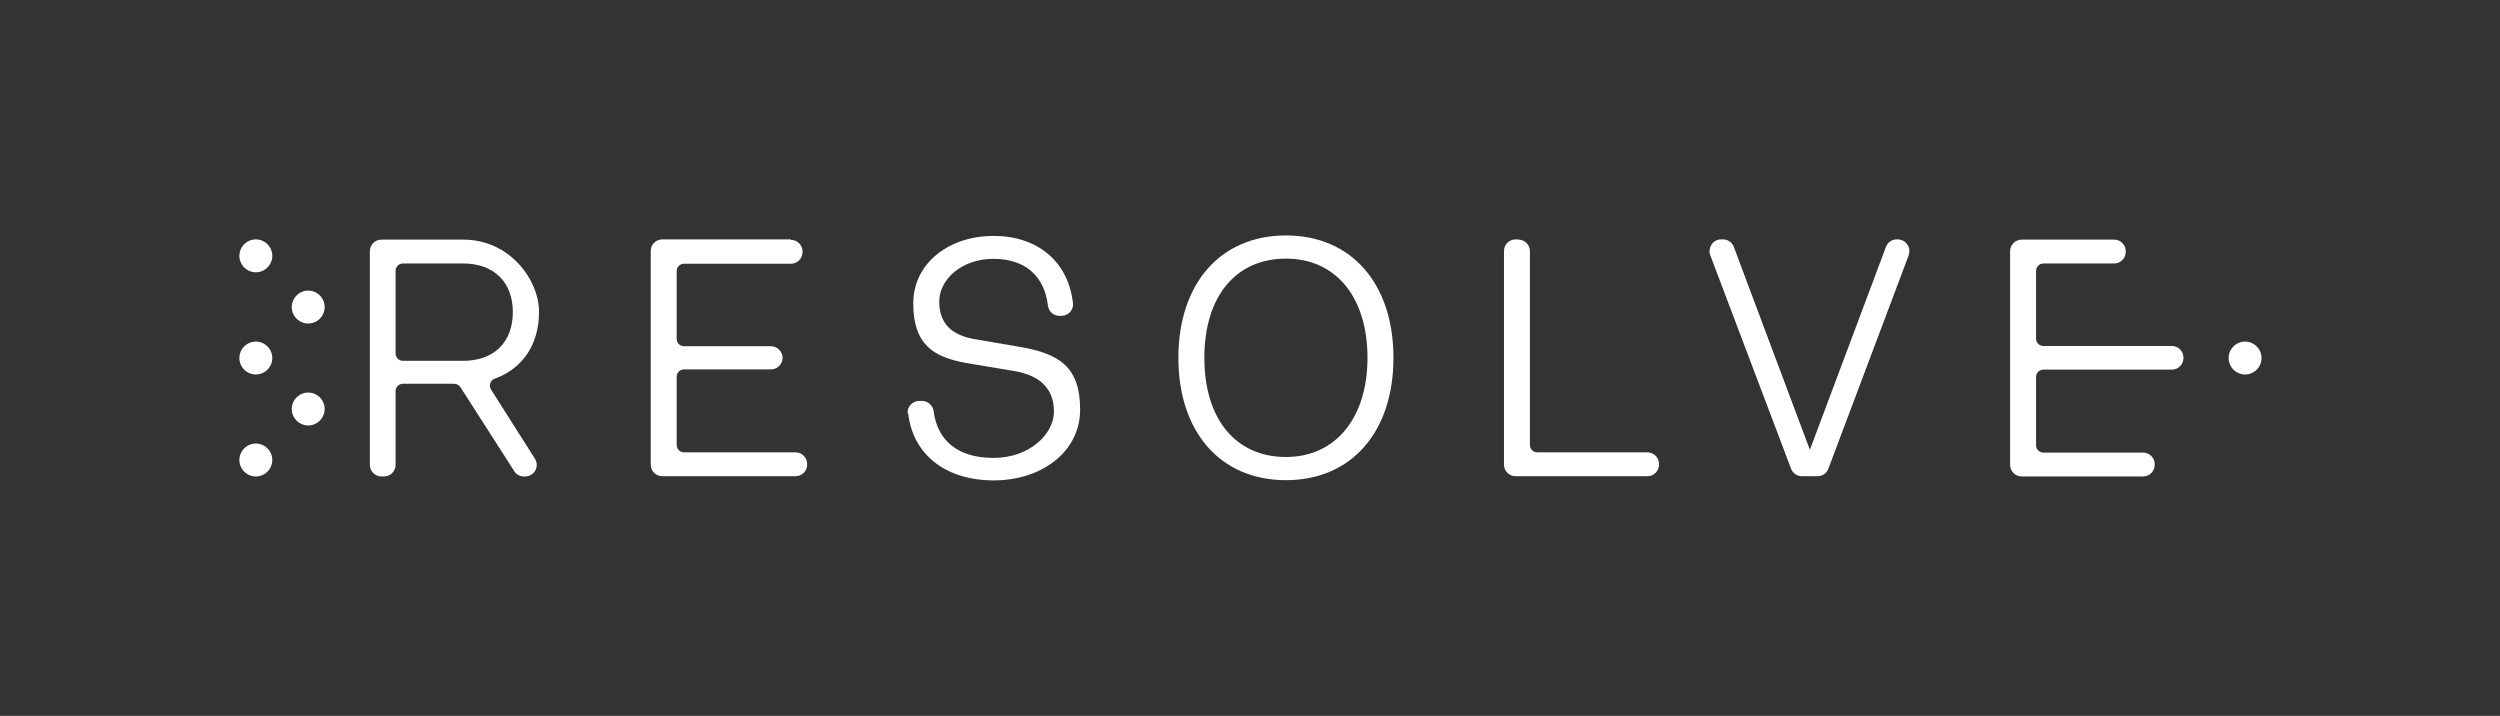 <?xml version="1.0" encoding="UTF-8"?>
<svg xmlns="http://www.w3.org/2000/svg" baseProfile="tiny" version="1.2" viewBox="0 0 1078.8 308.9">
  <rect x="0" y="0" width="1078.8" height="308.9" fill="#333333" stroke="none"/>
  <!-- Generator: Adobe Illustrator 28.6.0, SVG Export Plug-In . SVG Version: 1.2.0 Build 709)  -->
  <g>
    <g id="Layer_1">
      <g>
        <g>
          <path d="M170.7,168.8c0-1.8,1.4-3.2,3.2-3.2h22.1c1.1,0,2.1.6,2.7,1.5l23.2,36.2c.9,1.5,2.5,2.3,4.2,2.3h.5c1.9,0,3.5-1,4.4-2.6.9-1.6.8-3.5-.2-5.1l-18.9-29.8c-.5-.8-.7-1.9-.3-2.8.3-.9,1-1.6,1.9-1.9,12.1-4.4,19.1-14.8,19.1-28.8s-12.8-31.2-32.6-31.2h-35.4c-2.8,0-5,2.3-5,5v92.2c0,2.8,2.3,5,5,5h1.1c2.8,0,5-2.3,5-5v-31.7ZM170.7,116.9c0-1.8,1.4-3.2,3.2-3.2h26c13.2,0,21.4,8,21.4,21s-8.2,21-21.4,21h-26c-1.8,0-3.2-1.4-3.2-3.2v-35.6Z" fill="#fff"/>
          <path d="M341.3,103.3h-55.5c-2.8,0-5,2.3-5,5v92.2c0,2.8,2.3,5,5,5h57.5c2.8,0,5-2.3,5-5v-.3c0-2.8-2.3-5-5-5h-48.1c-1.8,0-3.2-1.4-3.2-3.2v-29.4c0-1.8,1.4-3.2,3.2-3.2h37.5c2.8,0,5-2.3,5-5s-2.3-5-5-5h-37.5c-1.8,0-3.2-1.4-3.2-3.2v-29.2c0-1.8,1.4-3.2,3.2-3.2h46.1c2.8,0,5-2.3,5-5v-.3c0-2.8-2.3-5-5-5Z" fill="#fff"/>
          <path d="M391.9,178.3c2,17.9,16.2,29,36.9,29s37.3-12.3,37.3-30.6-9-24-25.4-26.9l-19.8-3.4c-10.5-1.7-15.6-7-15.6-16.3s9.4-18.4,23.4-18.4,22,7.7,23.5,20.1c.3,2.6,2.4,4.5,5,4.5h.8c1.4,0,2.8-.6,3.8-1.7.9-1,1.4-2.4,1.2-3.8-2-17.9-15.2-29-34.3-29s-34.6,11.7-34.6,29.1,8.2,23.2,23.2,25.8l20.3,3.4c11.4,1.9,17.2,7.8,17.2,17.5s-10.5,20-26.1,20-24.2-7.7-25.8-20.1c-.3-2.5-2.5-4.5-5-4.5h-1.2c-1.4,0-2.8.6-3.8,1.7-.9,1-1.4,2.4-1.2,3.8Z" fill="#fff"/>
          <path d="M554.9,101.6c-28.2,0-46.4,20.7-46.4,52.8s18.2,52.8,46.4,52.8,46.4-20.7,46.4-52.8-18.2-52.8-46.4-52.8ZM554.9,197.2c-21.7,0-35.2-16.4-35.2-42.8s13.5-42.8,35.2-42.8,35.2,16.8,35.2,42.8-13.8,42.8-35.2,42.8Z" fill="#fff"/>
          <path d="M655.1,103.3h-1.1c-2.8,0-5,2.3-5,5v92.2c0,2.8,2.3,5,5,5h56.9c2.8,0,5-2.3,5-5v-.3c0-2.8-2.3-5-5-5h-47.5c-1.8,0-3.2-1.4-3.2-3.2v-83.6c0-2.8-2.3-5-5-5Z" fill="#fff"/>
          <path d="M823.6,110.1c.6-1.5.4-3.3-.6-4.6-.9-1.4-2.5-2.2-4.1-2.2h-.4c-2.1,0-4,1.3-4.7,3.3l-32.8,87.5-32.8-87.5c-.7-2-2.6-3.3-4.7-3.3h-.8c-1.7,0-3.2.8-4.1,2.2-.9,1.4-1.2,3.1-.6,4.6l34.9,92.2c.7,1.9,2.6,3.2,4.7,3.2h6.7c2.1,0,4-1.3,4.7-3.3l34.7-92.2Z" fill="#fff"/>
          <path d="M942.2,154.3c0-2.8-2.3-5-5-5h-55.4c-1.8,0-3.2-1.4-3.2-3.2v-29.2c0-1.8,1.4-3.2,3.2-3.2h30.5c2.8,0,5-2.3,5-5v-.3c0-2.8-2.3-5-5-5h-39.9c-2.8,0-5,2.3-5,5v92.2c0,2.8,2.3,5,5,5h52.4c2.8,0,5-2.3,5-5v-.3c0-2.8-2.3-5-5-5h-43c-1.8,0-3.2-1.4-3.2-3.2v-29.4c0-1.8,1.4-3.2,3.2-3.2h55.4c2.8,0,5-2.3,5-5Z" fill="#fff"/>
          <path d="M968.8,147.4c-3.9,0-7.1,3.2-7.1,7.1s3.2,7.1,7.1,7.1,7.1-3.2,7.1-7.1-3.2-7.1-7.1-7.1Z" fill="#fff"/>
          <path d="M110.4,103.3c-3.9,0-7.1,3.2-7.1,7.1s3.2,7.1,7.1,7.1,7.1-3.2,7.1-7.1-3.2-7.1-7.1-7.1Z" fill="#fff"/>
          <path d="M110.4,191.4c-3.9,0-7.1,3.2-7.1,7.1s3.2,7.1,7.1,7.1,7.1-3.2,7.1-7.1-3.2-7.1-7.1-7.1Z" fill="#fff"/>
          <path d="M110.4,147.4c-3.9,0-7.1,3.2-7.1,7.1s3.2,7.1,7.1,7.1,7.1-3.2,7.1-7.1-3.2-7.1-7.1-7.1Z" fill="#fff"/>
          <path d="M133,125.4c-3.9,0-7.1,3.2-7.1,7.1s3.2,7.1,7.1,7.1,7.1-3.2,7.1-7.1-3.2-7.1-7.1-7.1Z" fill="#fff"/>
          <path d="M133,169.4c-3.9,0-7.1,3.2-7.1,7.1s3.2,7.1,7.1,7.1,7.1-3.2,7.1-7.1-3.2-7.1-7.1-7.1Z" fill="#fff"/>
        </g>
        <rect width="1078.8" height="308.9" fill="none"/>
      </g>
    </g>
  </g>
</svg>